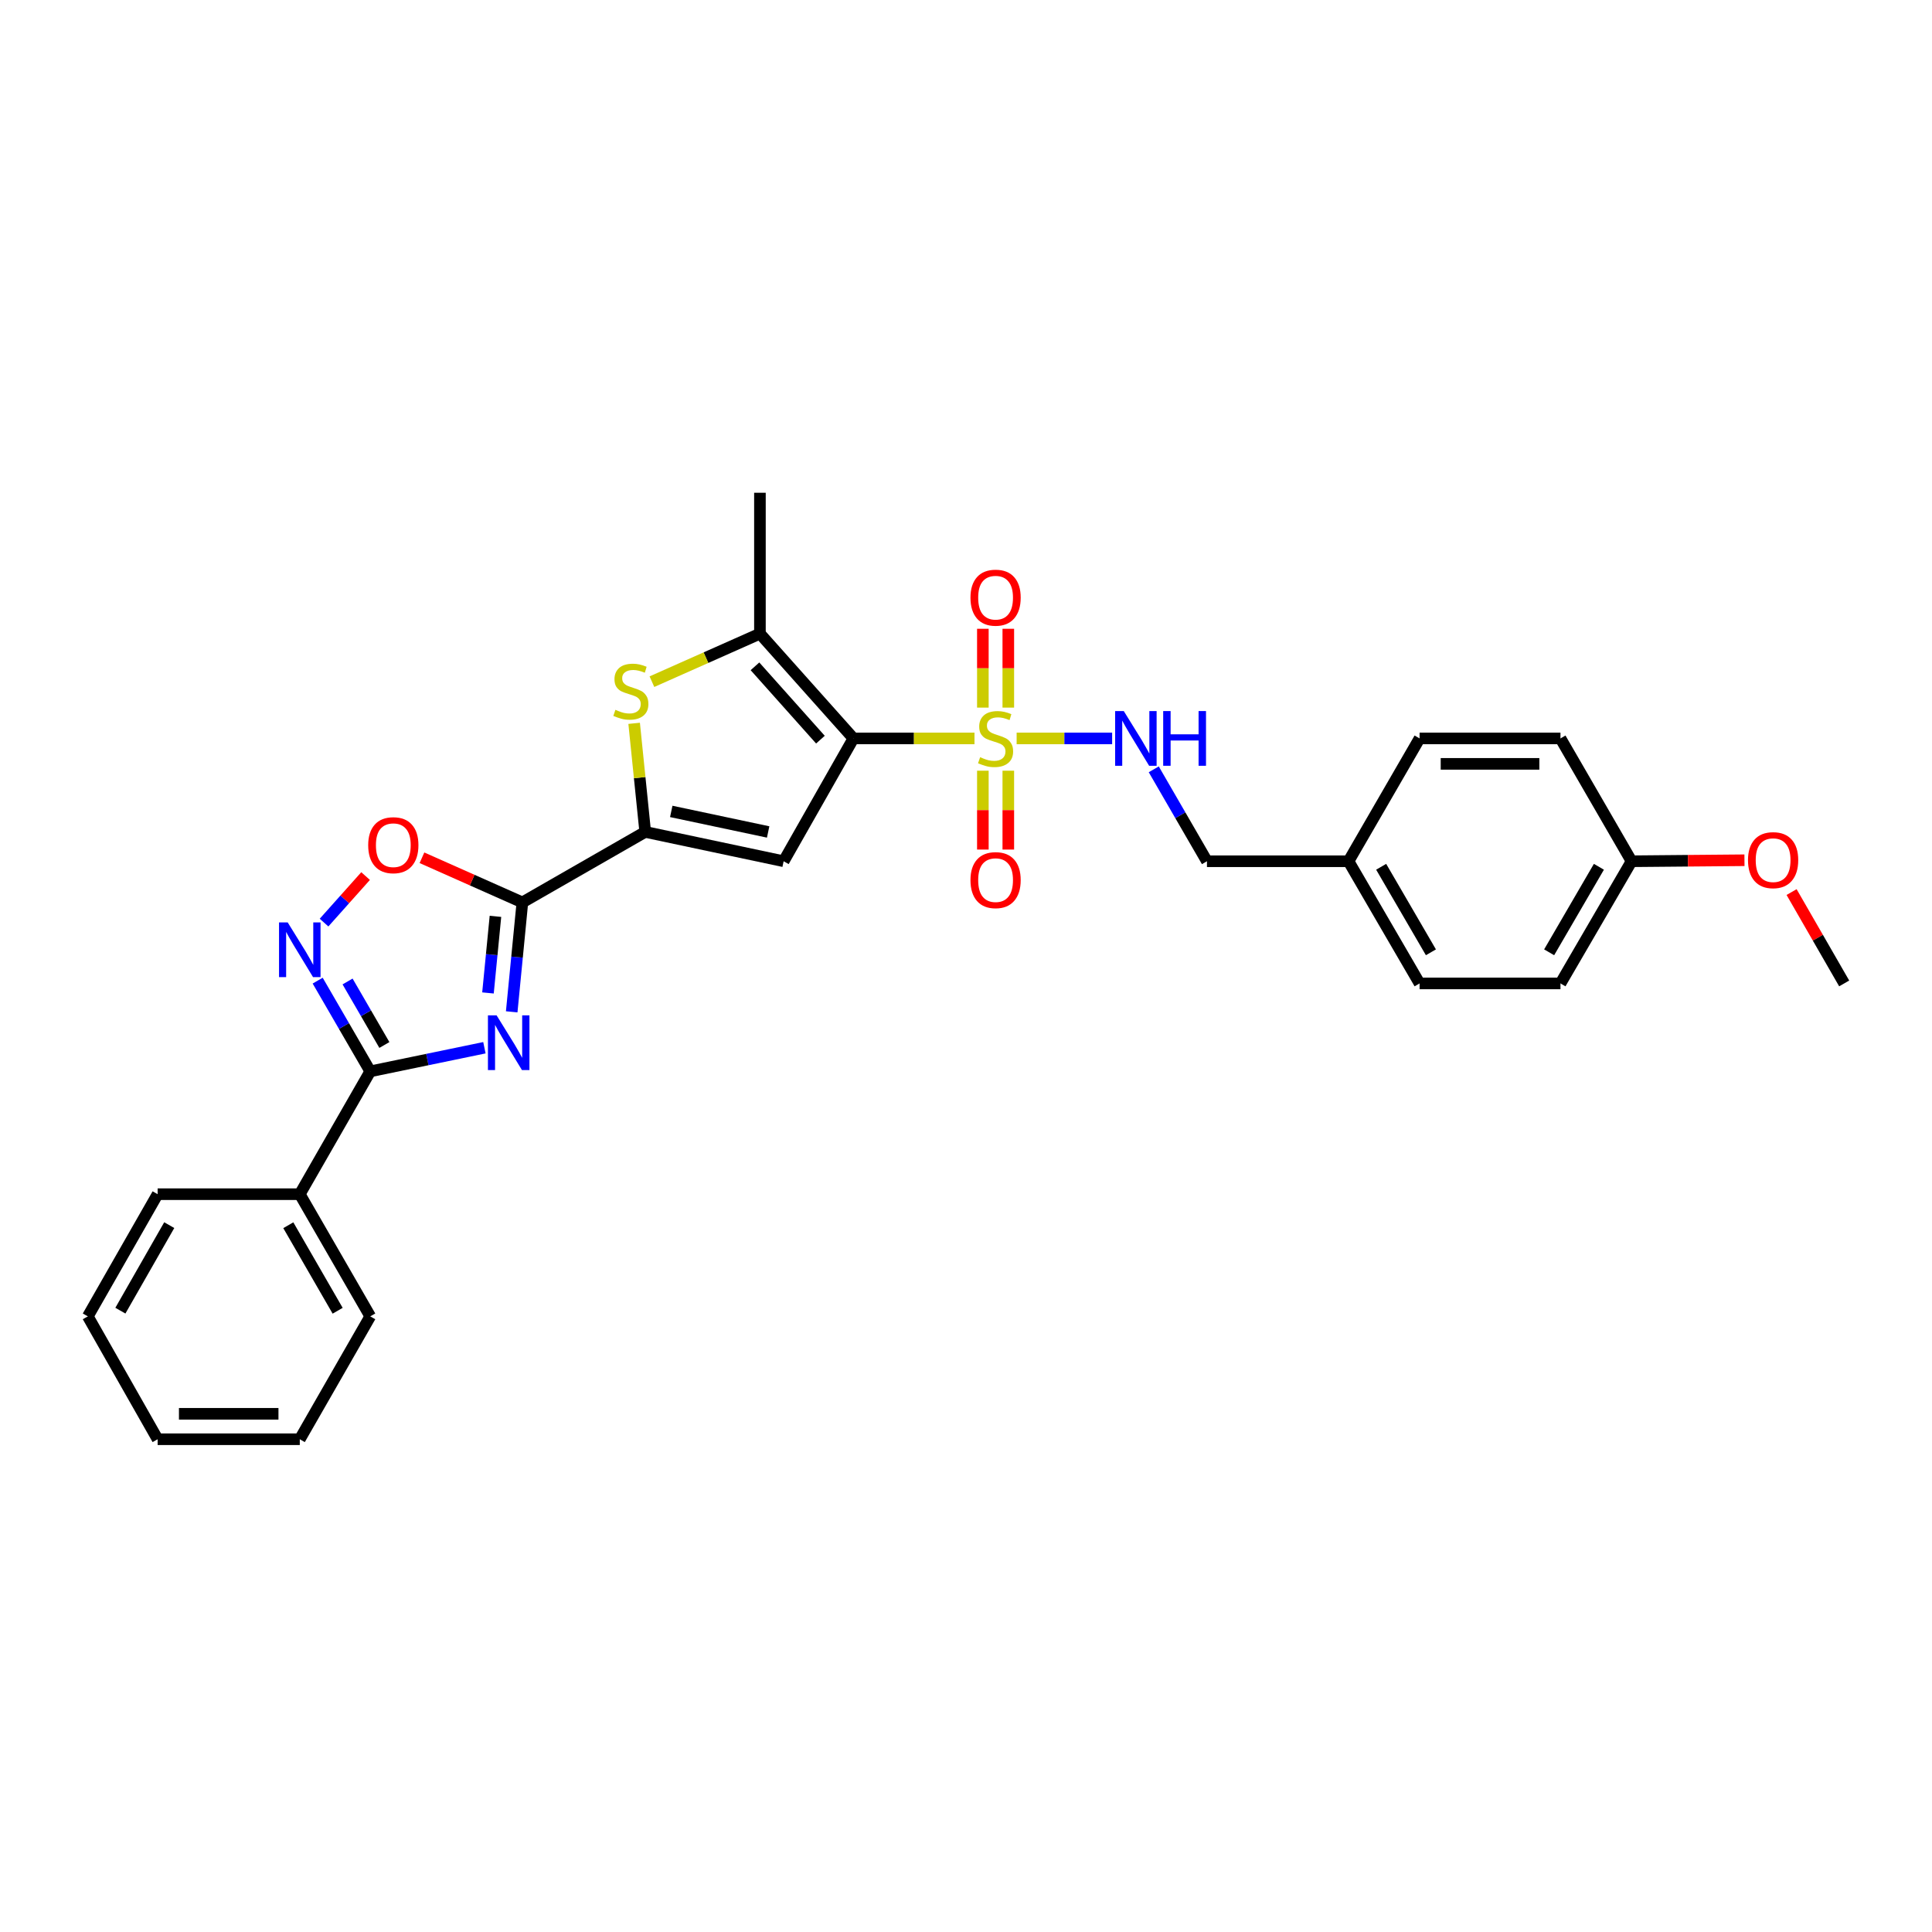 <?xml version='1.0' encoding='iso-8859-1'?>
<svg version='1.1' baseProfile='full'
              xmlns='http://www.w3.org/2000/svg'
                      xmlns:rdkit='http://www.rdkit.org/xml'
                      xmlns:xlink='http://www.w3.org/1999/xlink'
                  xml:space='preserve'
width='1000px' height='1000px' viewBox='0 0 1000 1000'>
<!-- END OF HEADER -->
<rect style='opacity:1.0;fill:#FFFFFF;stroke:none' width='1000' height='1000' x='0' y='0'> </rect>
<path class='bond-0' d='M 441.735,382.204 L 473.064,382.204' style='fill:none;fill-rule:evenodd;stroke:#000000;stroke-width:6px;stroke-linecap:butt;stroke-linejoin:miter;stroke-opacity:1' />
<path class='bond-0' d='M 473.064,382.204 L 504.393,382.204' style='fill:none;fill-rule:evenodd;stroke:#CCCC00;stroke-width:6px;stroke-linecap:butt;stroke-linejoin:miter;stroke-opacity:1' />
<path class='bond-3' d='M 441.735,382.204 L 405.608,445.781' style='fill:none;fill-rule:evenodd;stroke:#000000;stroke-width:6px;stroke-linecap:butt;stroke-linejoin:miter;stroke-opacity:1' />
<path class='bond-6' d='M 441.735,382.204 L 393.339,327.985' style='fill:none;fill-rule:evenodd;stroke:#000000;stroke-width:6px;stroke-linecap:butt;stroke-linejoin:miter;stroke-opacity:1' />
<path class='bond-6' d='M 424.651,382.841 L 390.774,344.887' style='fill:none;fill-rule:evenodd;stroke:#000000;stroke-width:6px;stroke-linecap:butt;stroke-linejoin:miter;stroke-opacity:1' />
<path class='bond-10' d='M 526.208,382.204 L 550.924,382.204' style='fill:none;fill-rule:evenodd;stroke:#CCCC00;stroke-width:6px;stroke-linecap:butt;stroke-linejoin:miter;stroke-opacity:1' />
<path class='bond-10' d='M 550.924,382.204 L 575.641,382.204' style='fill:none;fill-rule:evenodd;stroke:#0000FF;stroke-width:6px;stroke-linecap:butt;stroke-linejoin:miter;stroke-opacity:1' />
<path class='bond-11' d='M 521.897,366.261 L 521.897,345.858' style='fill:none;fill-rule:evenodd;stroke:#CCCC00;stroke-width:6px;stroke-linecap:butt;stroke-linejoin:miter;stroke-opacity:1' />
<path class='bond-11' d='M 521.897,345.858 L 521.897,325.456' style='fill:none;fill-rule:evenodd;stroke:#FF0000;stroke-width:6px;stroke-linecap:butt;stroke-linejoin:miter;stroke-opacity:1' />
<path class='bond-11' d='M 508.728,366.261 L 508.728,345.858' style='fill:none;fill-rule:evenodd;stroke:#CCCC00;stroke-width:6px;stroke-linecap:butt;stroke-linejoin:miter;stroke-opacity:1' />
<path class='bond-11' d='M 508.728,345.858 L 508.728,325.456' style='fill:none;fill-rule:evenodd;stroke:#FF0000;stroke-width:6px;stroke-linecap:butt;stroke-linejoin:miter;stroke-opacity:1' />
<path class='bond-12' d='M 508.728,398.916 L 508.728,419.325' style='fill:none;fill-rule:evenodd;stroke:#CCCC00;stroke-width:6px;stroke-linecap:butt;stroke-linejoin:miter;stroke-opacity:1' />
<path class='bond-12' d='M 508.728,419.325 L 508.728,439.733' style='fill:none;fill-rule:evenodd;stroke:#FF0000;stroke-width:6px;stroke-linecap:butt;stroke-linejoin:miter;stroke-opacity:1' />
<path class='bond-12' d='M 521.897,398.916 L 521.897,419.325' style='fill:none;fill-rule:evenodd;stroke:#CCCC00;stroke-width:6px;stroke-linecap:butt;stroke-linejoin:miter;stroke-opacity:1' />
<path class='bond-12' d='M 521.897,419.325 L 521.897,439.733' style='fill:none;fill-rule:evenodd;stroke:#FF0000;stroke-width:6px;stroke-linecap:butt;stroke-linejoin:miter;stroke-opacity:1' />
<path class='bond-1' d='M 264.856,523.72 L 267.617,495.403' style='fill:none;fill-rule:evenodd;stroke:#0000FF;stroke-width:6px;stroke-linecap:butt;stroke-linejoin:miter;stroke-opacity:1' />
<path class='bond-1' d='M 267.617,495.403 L 270.379,467.085' style='fill:none;fill-rule:evenodd;stroke:#000000;stroke-width:6px;stroke-linecap:butt;stroke-linejoin:miter;stroke-opacity:1' />
<path class='bond-1' d='M 252.577,513.947 L 254.511,494.124' style='fill:none;fill-rule:evenodd;stroke:#0000FF;stroke-width:6px;stroke-linecap:butt;stroke-linejoin:miter;stroke-opacity:1' />
<path class='bond-1' d='M 254.511,494.124 L 256.444,474.302' style='fill:none;fill-rule:evenodd;stroke:#000000;stroke-width:6px;stroke-linecap:butt;stroke-linejoin:miter;stroke-opacity:1' />
<path class='bond-5' d='M 250.728,542.306 L 221.186,548.42' style='fill:none;fill-rule:evenodd;stroke:#0000FF;stroke-width:6px;stroke-linecap:butt;stroke-linejoin:miter;stroke-opacity:1' />
<path class='bond-5' d='M 221.186,548.42 L 191.644,554.534' style='fill:none;fill-rule:evenodd;stroke:#000000;stroke-width:6px;stroke-linecap:butt;stroke-linejoin:miter;stroke-opacity:1' />
<path class='bond-2' d='M 270.379,467.085 L 333.963,430.593' style='fill:none;fill-rule:evenodd;stroke:#000000;stroke-width:6px;stroke-linecap:butt;stroke-linejoin:miter;stroke-opacity:1' />
<path class='bond-9' d='M 270.379,467.085 L 244.391,455.533' style='fill:none;fill-rule:evenodd;stroke:#000000;stroke-width:6px;stroke-linecap:butt;stroke-linejoin:miter;stroke-opacity:1' />
<path class='bond-9' d='M 244.391,455.533 L 218.404,443.981' style='fill:none;fill-rule:evenodd;stroke:#FF0000;stroke-width:6px;stroke-linecap:butt;stroke-linejoin:miter;stroke-opacity:1' />
<path class='bond-4' d='M 405.608,445.781 L 333.963,430.593' style='fill:none;fill-rule:evenodd;stroke:#000000;stroke-width:6px;stroke-linecap:butt;stroke-linejoin:miter;stroke-opacity:1' />
<path class='bond-4' d='M 397.593,430.62 L 347.44,419.988' style='fill:none;fill-rule:evenodd;stroke:#000000;stroke-width:6px;stroke-linecap:butt;stroke-linejoin:miter;stroke-opacity:1' />
<path class='bond-29' d='M 333.963,430.593 L 331.098,402.493' style='fill:none;fill-rule:evenodd;stroke:#000000;stroke-width:6px;stroke-linecap:butt;stroke-linejoin:miter;stroke-opacity:1' />
<path class='bond-29' d='M 331.098,402.493 L 328.233,374.393' style='fill:none;fill-rule:evenodd;stroke:#CCCC00;stroke-width:6px;stroke-linecap:butt;stroke-linejoin:miter;stroke-opacity:1' />
<path class='bond-13' d='M 191.644,554.534 L 155.166,618.11' style='fill:none;fill-rule:evenodd;stroke:#000000;stroke-width:6px;stroke-linecap:butt;stroke-linejoin:miter;stroke-opacity:1' />
<path class='bond-30' d='M 191.644,554.534 L 178.035,531.053' style='fill:none;fill-rule:evenodd;stroke:#000000;stroke-width:6px;stroke-linecap:butt;stroke-linejoin:miter;stroke-opacity:1' />
<path class='bond-30' d='M 178.035,531.053 L 164.427,507.573' style='fill:none;fill-rule:evenodd;stroke:#0000FF;stroke-width:6px;stroke-linecap:butt;stroke-linejoin:miter;stroke-opacity:1' />
<path class='bond-30' d='M 198.955,540.886 L 189.429,524.45' style='fill:none;fill-rule:evenodd;stroke:#000000;stroke-width:6px;stroke-linecap:butt;stroke-linejoin:miter;stroke-opacity:1' />
<path class='bond-30' d='M 189.429,524.45 L 179.903,508.013' style='fill:none;fill-rule:evenodd;stroke:#0000FF;stroke-width:6px;stroke-linecap:butt;stroke-linejoin:miter;stroke-opacity:1' />
<path class='bond-7' d='M 393.339,327.985 L 365.388,340.409' style='fill:none;fill-rule:evenodd;stroke:#000000;stroke-width:6px;stroke-linecap:butt;stroke-linejoin:miter;stroke-opacity:1' />
<path class='bond-7' d='M 365.388,340.409 L 337.437,352.833' style='fill:none;fill-rule:evenodd;stroke:#CCCC00;stroke-width:6px;stroke-linecap:butt;stroke-linejoin:miter;stroke-opacity:1' />
<path class='bond-17' d='M 393.339,327.985 L 393.339,255.052' style='fill:none;fill-rule:evenodd;stroke:#000000;stroke-width:6px;stroke-linecap:butt;stroke-linejoin:miter;stroke-opacity:1' />
<path class='bond-8' d='M 167.723,477.534 L 178.477,465.493' style='fill:none;fill-rule:evenodd;stroke:#0000FF;stroke-width:6px;stroke-linecap:butt;stroke-linejoin:miter;stroke-opacity:1' />
<path class='bond-8' d='M 178.477,465.493 L 189.23,453.452' style='fill:none;fill-rule:evenodd;stroke:#FF0000;stroke-width:6px;stroke-linecap:butt;stroke-linejoin:miter;stroke-opacity:1' />
<path class='bond-14' d='M 597.181,398.201 L 610.949,421.991' style='fill:none;fill-rule:evenodd;stroke:#0000FF;stroke-width:6px;stroke-linecap:butt;stroke-linejoin:miter;stroke-opacity:1' />
<path class='bond-14' d='M 610.949,421.991 L 624.717,445.781' style='fill:none;fill-rule:evenodd;stroke:#000000;stroke-width:6px;stroke-linecap:butt;stroke-linejoin:miter;stroke-opacity:1' />
<path class='bond-23' d='M 155.166,618.11 L 191.644,681.35' style='fill:none;fill-rule:evenodd;stroke:#000000;stroke-width:6px;stroke-linecap:butt;stroke-linejoin:miter;stroke-opacity:1' />
<path class='bond-23' d='M 149.23,634.176 L 174.765,678.444' style='fill:none;fill-rule:evenodd;stroke:#000000;stroke-width:6px;stroke-linecap:butt;stroke-linejoin:miter;stroke-opacity:1' />
<path class='bond-24' d='M 155.166,618.11 L 81.588,618.11' style='fill:none;fill-rule:evenodd;stroke:#000000;stroke-width:6px;stroke-linecap:butt;stroke-linejoin:miter;stroke-opacity:1' />
<path class='bond-15' d='M 624.717,445.781 L 697.987,445.781' style='fill:none;fill-rule:evenodd;stroke:#000000;stroke-width:6px;stroke-linecap:butt;stroke-linejoin:miter;stroke-opacity:1' />
<path class='bond-18' d='M 697.987,445.781 L 734.772,382.204' style='fill:none;fill-rule:evenodd;stroke:#000000;stroke-width:6px;stroke-linecap:butt;stroke-linejoin:miter;stroke-opacity:1' />
<path class='bond-19' d='M 697.987,445.781 L 734.772,509.021' style='fill:none;fill-rule:evenodd;stroke:#000000;stroke-width:6px;stroke-linecap:butt;stroke-linejoin:miter;stroke-opacity:1' />
<path class='bond-19' d='M 714.888,448.645 L 740.637,492.913' style='fill:none;fill-rule:evenodd;stroke:#000000;stroke-width:6px;stroke-linecap:butt;stroke-linejoin:miter;stroke-opacity:1' />
<path class='bond-16' d='M 844.49,445.781 L 807.698,509.021' style='fill:none;fill-rule:evenodd;stroke:#000000;stroke-width:6px;stroke-linecap:butt;stroke-linejoin:miter;stroke-opacity:1' />
<path class='bond-16' d='M 827.589,448.645 L 801.834,492.912' style='fill:none;fill-rule:evenodd;stroke:#000000;stroke-width:6px;stroke-linecap:butt;stroke-linejoin:miter;stroke-opacity:1' />
<path class='bond-22' d='M 844.49,445.781 L 873.709,445.521' style='fill:none;fill-rule:evenodd;stroke:#000000;stroke-width:6px;stroke-linecap:butt;stroke-linejoin:miter;stroke-opacity:1' />
<path class='bond-22' d='M 873.709,445.521 L 902.929,445.262' style='fill:none;fill-rule:evenodd;stroke:#FF0000;stroke-width:6px;stroke-linecap:butt;stroke-linejoin:miter;stroke-opacity:1' />
<path class='bond-31' d='M 844.49,445.781 L 807.698,382.204' style='fill:none;fill-rule:evenodd;stroke:#000000;stroke-width:6px;stroke-linecap:butt;stroke-linejoin:miter;stroke-opacity:1' />
<path class='bond-21' d='M 734.772,382.204 L 807.698,382.204' style='fill:none;fill-rule:evenodd;stroke:#000000;stroke-width:6px;stroke-linecap:butt;stroke-linejoin:miter;stroke-opacity:1' />
<path class='bond-21' d='M 745.711,395.373 L 796.759,395.373' style='fill:none;fill-rule:evenodd;stroke:#000000;stroke-width:6px;stroke-linecap:butt;stroke-linejoin:miter;stroke-opacity:1' />
<path class='bond-20' d='M 734.772,509.021 L 807.698,509.021' style='fill:none;fill-rule:evenodd;stroke:#000000;stroke-width:6px;stroke-linecap:butt;stroke-linejoin:miter;stroke-opacity:1' />
<path class='bond-25' d='M 927.32,461.733 L 940.933,485.377' style='fill:none;fill-rule:evenodd;stroke:#FF0000;stroke-width:6px;stroke-linecap:butt;stroke-linejoin:miter;stroke-opacity:1' />
<path class='bond-25' d='M 940.933,485.377 L 954.545,509.021' style='fill:none;fill-rule:evenodd;stroke:#000000;stroke-width:6px;stroke-linecap:butt;stroke-linejoin:miter;stroke-opacity:1' />
<path class='bond-27' d='M 191.644,681.35 L 155.166,744.948' style='fill:none;fill-rule:evenodd;stroke:#000000;stroke-width:6px;stroke-linecap:butt;stroke-linejoin:miter;stroke-opacity:1' />
<path class='bond-26' d='M 81.588,618.11 L 45.455,681.35' style='fill:none;fill-rule:evenodd;stroke:#000000;stroke-width:6px;stroke-linecap:butt;stroke-linejoin:miter;stroke-opacity:1' />
<path class='bond-26' d='M 87.602,634.129 L 62.309,678.397' style='fill:none;fill-rule:evenodd;stroke:#000000;stroke-width:6px;stroke-linecap:butt;stroke-linejoin:miter;stroke-opacity:1' />
<path class='bond-28' d='M 45.455,681.35 L 81.588,744.948' style='fill:none;fill-rule:evenodd;stroke:#000000;stroke-width:6px;stroke-linecap:butt;stroke-linejoin:miter;stroke-opacity:1' />
<path class='bond-32' d='M 155.166,744.948 L 81.588,744.948' style='fill:none;fill-rule:evenodd;stroke:#000000;stroke-width:6px;stroke-linecap:butt;stroke-linejoin:miter;stroke-opacity:1' />
<path class='bond-32' d='M 144.129,731.779 L 92.625,731.779' style='fill:none;fill-rule:evenodd;stroke:#000000;stroke-width:6px;stroke-linecap:butt;stroke-linejoin:miter;stroke-opacity:1' />
<path  class='atom-1' d='M 507.312 391.924
Q 507.632 392.044, 508.952 392.604
Q 510.272 393.164, 511.712 393.524
Q 513.192 393.844, 514.632 393.844
Q 517.312 393.844, 518.872 392.564
Q 520.432 391.244, 520.432 388.964
Q 520.432 387.404, 519.632 386.444
Q 518.872 385.484, 517.672 384.964
Q 516.472 384.444, 514.472 383.844
Q 511.952 383.084, 510.432 382.364
Q 508.952 381.644, 507.872 380.124
Q 506.832 378.604, 506.832 376.044
Q 506.832 372.484, 509.232 370.284
Q 511.672 368.084, 516.472 368.084
Q 519.752 368.084, 523.472 369.644
L 522.552 372.724
Q 519.152 371.324, 516.592 371.324
Q 513.832 371.324, 512.312 372.484
Q 510.792 373.604, 510.832 375.564
Q 510.832 377.084, 511.592 378.004
Q 512.392 378.924, 513.512 379.444
Q 514.672 379.964, 516.592 380.564
Q 519.152 381.364, 520.672 382.164
Q 522.192 382.964, 523.272 384.604
Q 524.392 386.204, 524.392 388.964
Q 524.392 392.884, 521.752 395.004
Q 519.152 397.084, 514.792 397.084
Q 512.272 397.084, 510.352 396.524
Q 508.472 396.004, 506.232 395.084
L 507.312 391.924
' fill='#CCCC00'/>
<path  class='atom-2' d='M 257.037 525.544
L 266.317 540.544
Q 267.237 542.024, 268.717 544.704
Q 270.197 547.384, 270.277 547.544
L 270.277 525.544
L 274.037 525.544
L 274.037 553.864
L 270.157 553.864
L 260.197 537.464
Q 259.037 535.544, 257.797 533.344
Q 256.597 531.144, 256.237 530.464
L 256.237 553.864
L 252.557 553.864
L 252.557 525.544
L 257.037 525.544
' fill='#0000FF'/>
<path  class='atom-8' d='M 318.529 367.401
Q 318.849 367.521, 320.169 368.081
Q 321.489 368.641, 322.929 369.001
Q 324.409 369.321, 325.849 369.321
Q 328.529 369.321, 330.089 368.041
Q 331.649 366.721, 331.649 364.441
Q 331.649 362.881, 330.849 361.921
Q 330.089 360.961, 328.889 360.441
Q 327.689 359.921, 325.689 359.321
Q 323.169 358.561, 321.649 357.841
Q 320.169 357.121, 319.089 355.601
Q 318.049 354.081, 318.049 351.521
Q 318.049 347.961, 320.449 345.761
Q 322.889 343.561, 327.689 343.561
Q 330.969 343.561, 334.689 345.121
L 333.769 348.201
Q 330.369 346.801, 327.809 346.801
Q 325.049 346.801, 323.529 347.961
Q 322.009 349.081, 322.049 351.041
Q 322.049 352.561, 322.809 353.481
Q 323.609 354.401, 324.729 354.921
Q 325.889 355.441, 327.809 356.041
Q 330.369 356.841, 331.889 357.641
Q 333.409 358.441, 334.489 360.081
Q 335.609 361.681, 335.609 364.441
Q 335.609 368.361, 332.969 370.481
Q 330.369 372.561, 326.009 372.561
Q 323.489 372.561, 321.569 372.001
Q 319.689 371.481, 317.449 370.561
L 318.529 367.401
' fill='#CCCC00'/>
<path  class='atom-9' d='M 148.906 477.434
L 158.186 492.434
Q 159.106 493.914, 160.586 496.594
Q 162.066 499.274, 162.146 499.434
L 162.146 477.434
L 165.906 477.434
L 165.906 505.754
L 162.026 505.754
L 152.066 489.354
Q 150.906 487.434, 149.666 485.234
Q 148.466 483.034, 148.106 482.354
L 148.106 505.754
L 144.426 505.754
L 144.426 477.434
L 148.906 477.434
' fill='#0000FF'/>
<path  class='atom-10' d='M 190.576 437.469
Q 190.576 430.669, 193.936 426.869
Q 197.296 423.069, 203.576 423.069
Q 209.856 423.069, 213.216 426.869
Q 216.576 430.669, 216.576 437.469
Q 216.576 444.349, 213.176 448.269
Q 209.776 452.149, 203.576 452.149
Q 197.336 452.149, 193.936 448.269
Q 190.576 444.389, 190.576 437.469
M 203.576 448.949
Q 207.896 448.949, 210.216 446.069
Q 212.576 443.149, 212.576 437.469
Q 212.576 431.909, 210.216 429.109
Q 207.896 426.269, 203.576 426.269
Q 199.256 426.269, 196.896 429.069
Q 194.576 431.869, 194.576 437.469
Q 194.576 443.189, 196.896 446.069
Q 199.256 448.949, 203.576 448.949
' fill='#FF0000'/>
<path  class='atom-11' d='M 581.664 368.044
L 590.944 383.044
Q 591.864 384.524, 593.344 387.204
Q 594.824 389.884, 594.904 390.044
L 594.904 368.044
L 598.664 368.044
L 598.664 396.364
L 594.784 396.364
L 584.824 379.964
Q 583.664 378.044, 582.424 375.844
Q 581.224 373.644, 580.864 372.964
L 580.864 396.364
L 577.184 396.364
L 577.184 368.044
L 581.664 368.044
' fill='#0000FF'/>
<path  class='atom-11' d='M 602.064 368.044
L 605.904 368.044
L 605.904 380.084
L 620.384 380.084
L 620.384 368.044
L 624.224 368.044
L 624.224 396.364
L 620.384 396.364
L 620.384 383.284
L 605.904 383.284
L 605.904 396.364
L 602.064 396.364
L 602.064 368.044
' fill='#0000FF'/>
<path  class='atom-12' d='M 502.312 309.351
Q 502.312 302.551, 505.672 298.751
Q 509.032 294.951, 515.312 294.951
Q 521.592 294.951, 524.952 298.751
Q 528.312 302.551, 528.312 309.351
Q 528.312 316.231, 524.912 320.151
Q 521.512 324.031, 515.312 324.031
Q 509.072 324.031, 505.672 320.151
Q 502.312 316.271, 502.312 309.351
M 515.312 320.831
Q 519.632 320.831, 521.952 317.951
Q 524.312 315.031, 524.312 309.351
Q 524.312 303.791, 521.952 300.991
Q 519.632 298.151, 515.312 298.151
Q 510.992 298.151, 508.632 300.951
Q 506.312 303.751, 506.312 309.351
Q 506.312 315.071, 508.632 317.951
Q 510.992 320.831, 515.312 320.831
' fill='#FF0000'/>
<path  class='atom-13' d='M 502.312 455.547
Q 502.312 448.747, 505.672 444.947
Q 509.032 441.147, 515.312 441.147
Q 521.592 441.147, 524.952 444.947
Q 528.312 448.747, 528.312 455.547
Q 528.312 462.427, 524.912 466.347
Q 521.512 470.227, 515.312 470.227
Q 509.072 470.227, 505.672 466.347
Q 502.312 462.467, 502.312 455.547
M 515.312 467.027
Q 519.632 467.027, 521.952 464.147
Q 524.312 461.227, 524.312 455.547
Q 524.312 449.987, 521.952 447.187
Q 519.632 444.347, 515.312 444.347
Q 510.992 444.347, 508.632 447.147
Q 506.312 449.947, 506.312 455.547
Q 506.312 461.267, 508.632 464.147
Q 510.992 467.027, 515.312 467.027
' fill='#FF0000'/>
<path  class='atom-23' d='M 904.76 445.21
Q 904.76 438.41, 908.12 434.61
Q 911.48 430.81, 917.76 430.81
Q 924.04 430.81, 927.4 434.61
Q 930.76 438.41, 930.76 445.21
Q 930.76 452.09, 927.36 456.01
Q 923.96 459.89, 917.76 459.89
Q 911.52 459.89, 908.12 456.01
Q 904.76 452.13, 904.76 445.21
M 917.76 456.69
Q 922.08 456.69, 924.4 453.81
Q 926.76 450.89, 926.76 445.21
Q 926.76 439.65, 924.4 436.85
Q 922.08 434.01, 917.76 434.01
Q 913.44 434.01, 911.08 436.81
Q 908.76 439.61, 908.76 445.21
Q 908.76 450.93, 911.08 453.81
Q 913.44 456.69, 917.76 456.69
' fill='#FF0000'/>
</svg>
